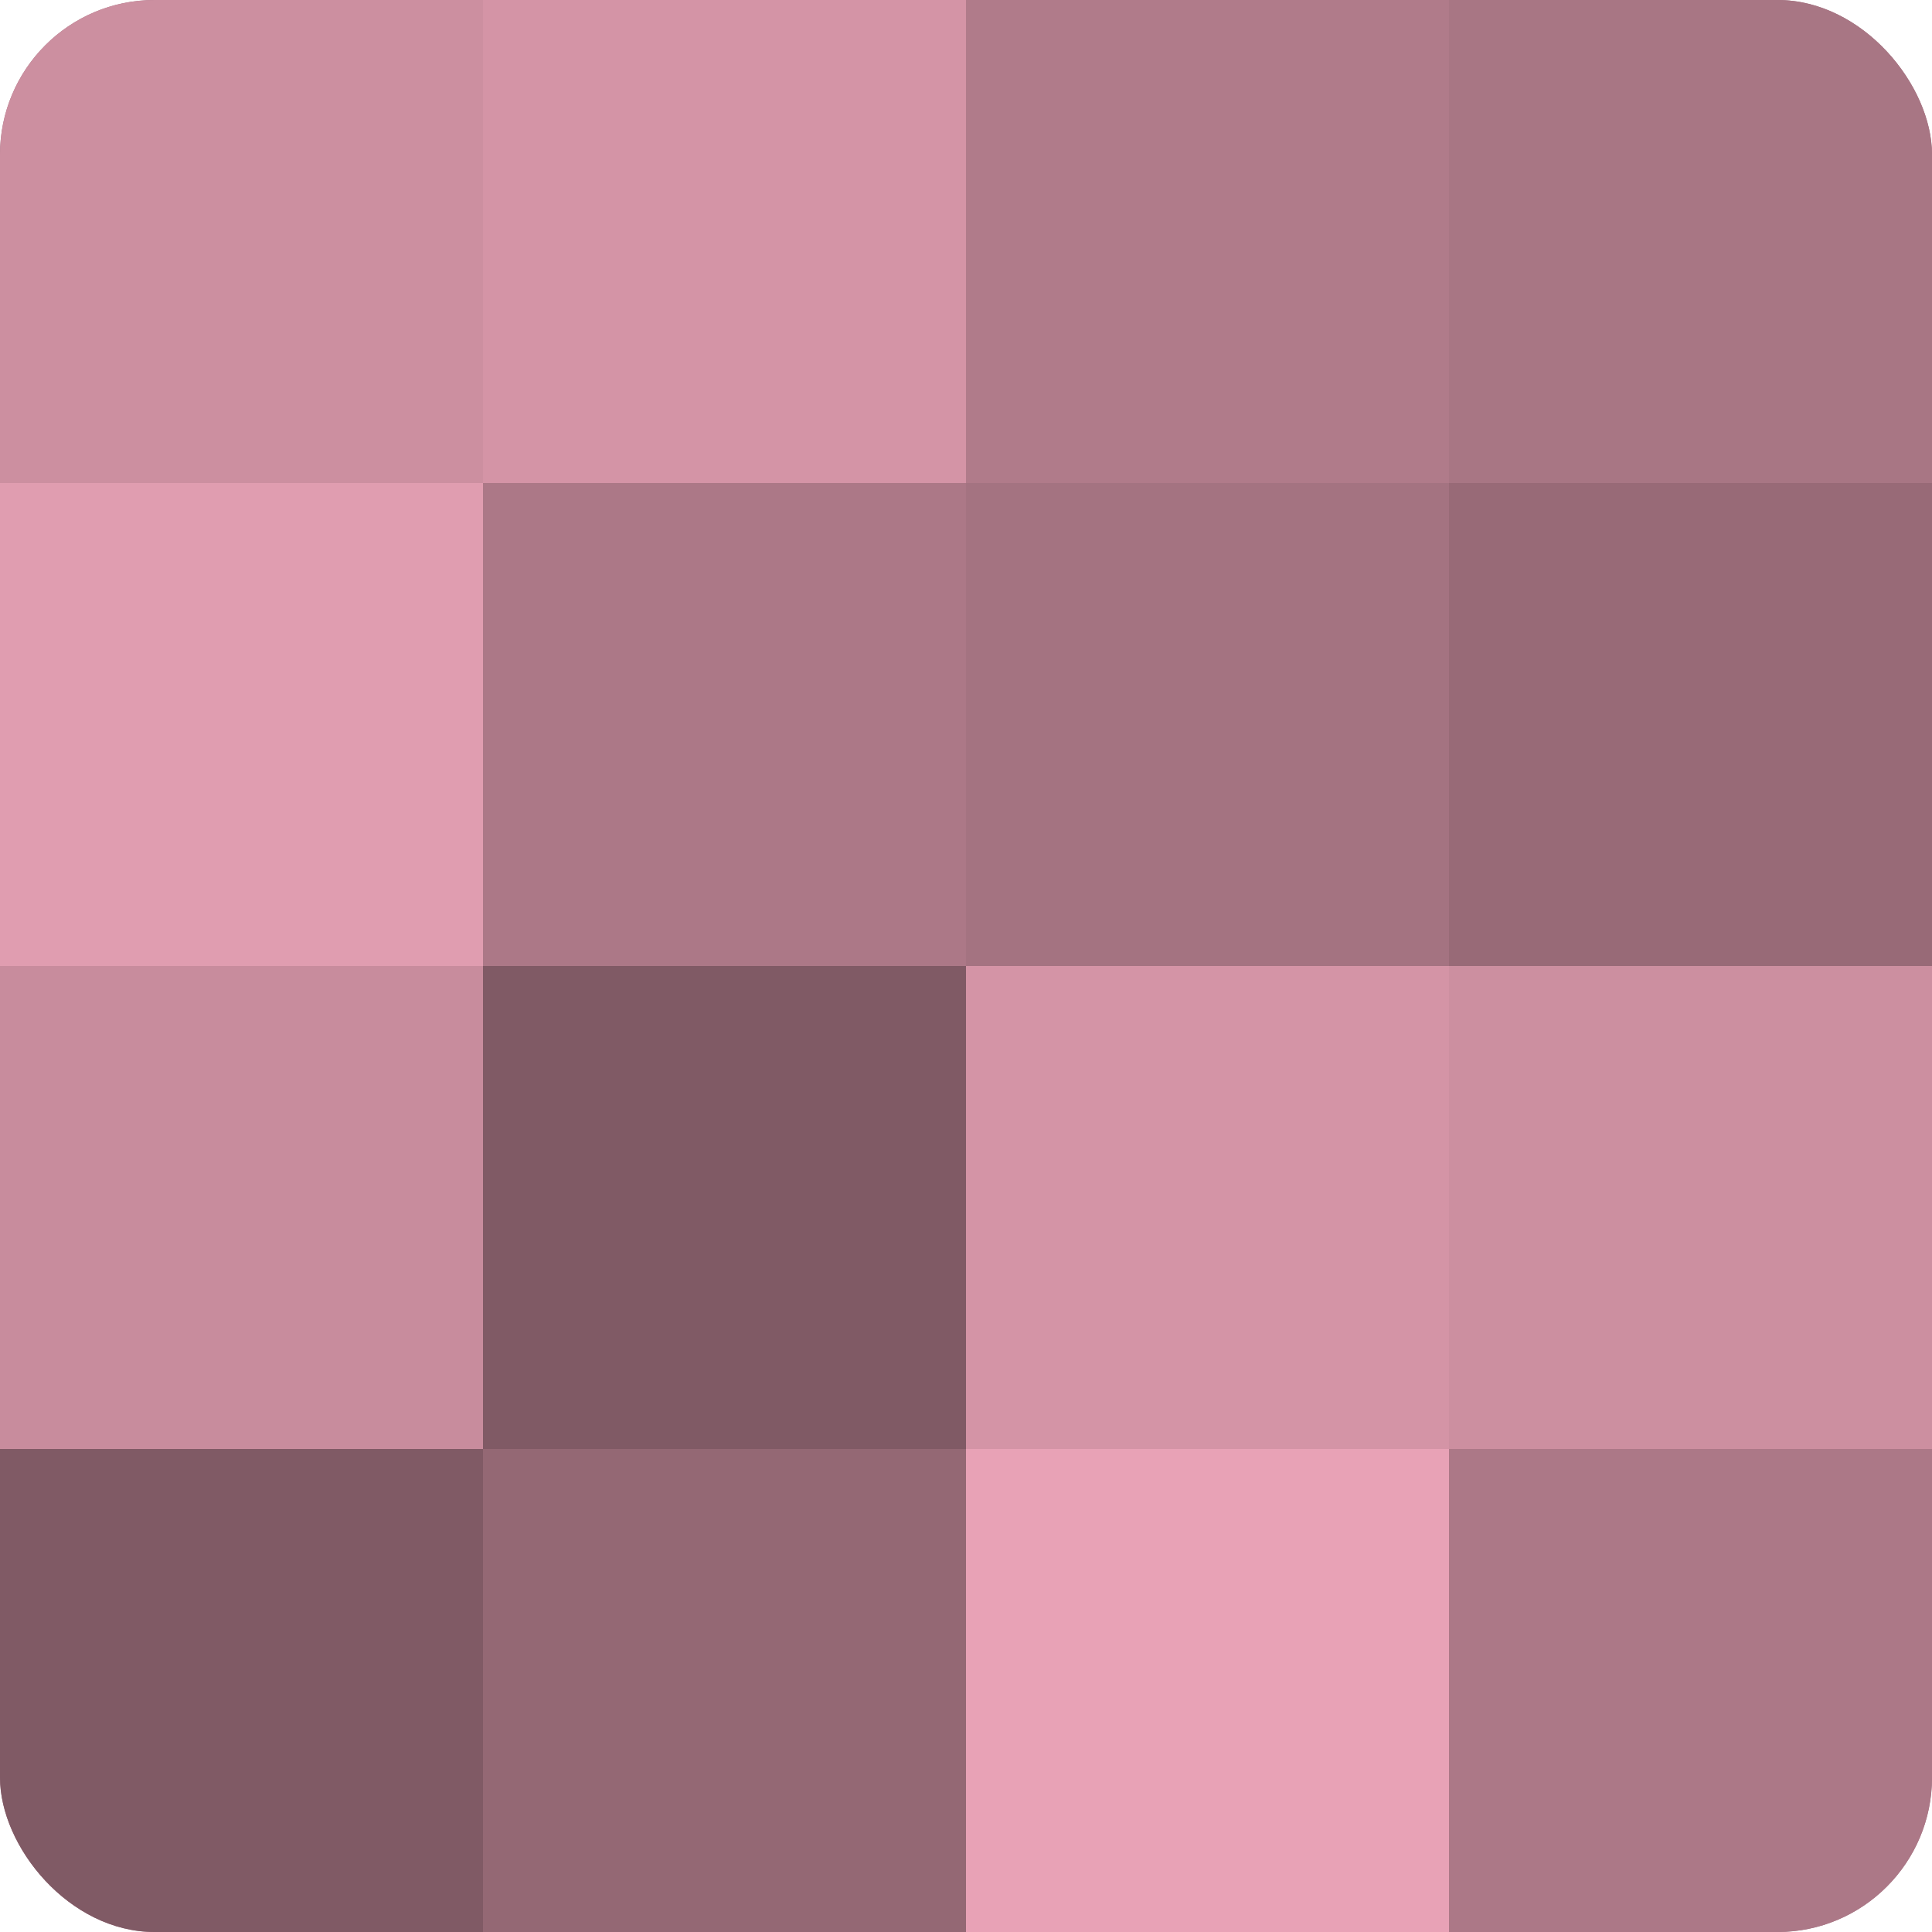 <?xml version="1.0" encoding="UTF-8"?>
<svg xmlns="http://www.w3.org/2000/svg" width="80" height="80" viewBox="0 0 100 100" preserveAspectRatio="xMidYMid meet"><defs><clipPath id="c" width="100" height="100"><rect width="100" height="100" rx="8" ry="8"/></clipPath></defs><g clip-path="url(#c)"><rect width="100" height="100" fill="#a0707e"/><rect width="25" height="25" fill="#cc8fa0"/><rect y="25" width="25" height="25" fill="#e09db0"/><rect y="50" width="25" height="25" fill="#c88c9d"/><rect y="75" width="25" height="25" fill="#805a65"/><rect x="25" width="25" height="25" fill="#d494a6"/><rect x="25" y="25" width="25" height="25" fill="#ac7887"/><rect x="25" y="50" width="25" height="25" fill="#805a65"/><rect x="25" y="75" width="25" height="25" fill="#946874"/><rect x="50" width="25" height="25" fill="#b07b8a"/><rect x="50" y="25" width="25" height="25" fill="#a47381"/><rect x="50" y="50" width="25" height="25" fill="#d494a6"/><rect x="50" y="75" width="25" height="25" fill="#e8a2b6"/><rect x="75" width="25" height="25" fill="#a87684"/><rect x="75" y="25" width="25" height="25" fill="#986a77"/><rect x="75" y="50" width="25" height="25" fill="#cc8fa0"/><rect x="75" y="75" width="25" height="25" fill="#ac7887"/></g></svg>

